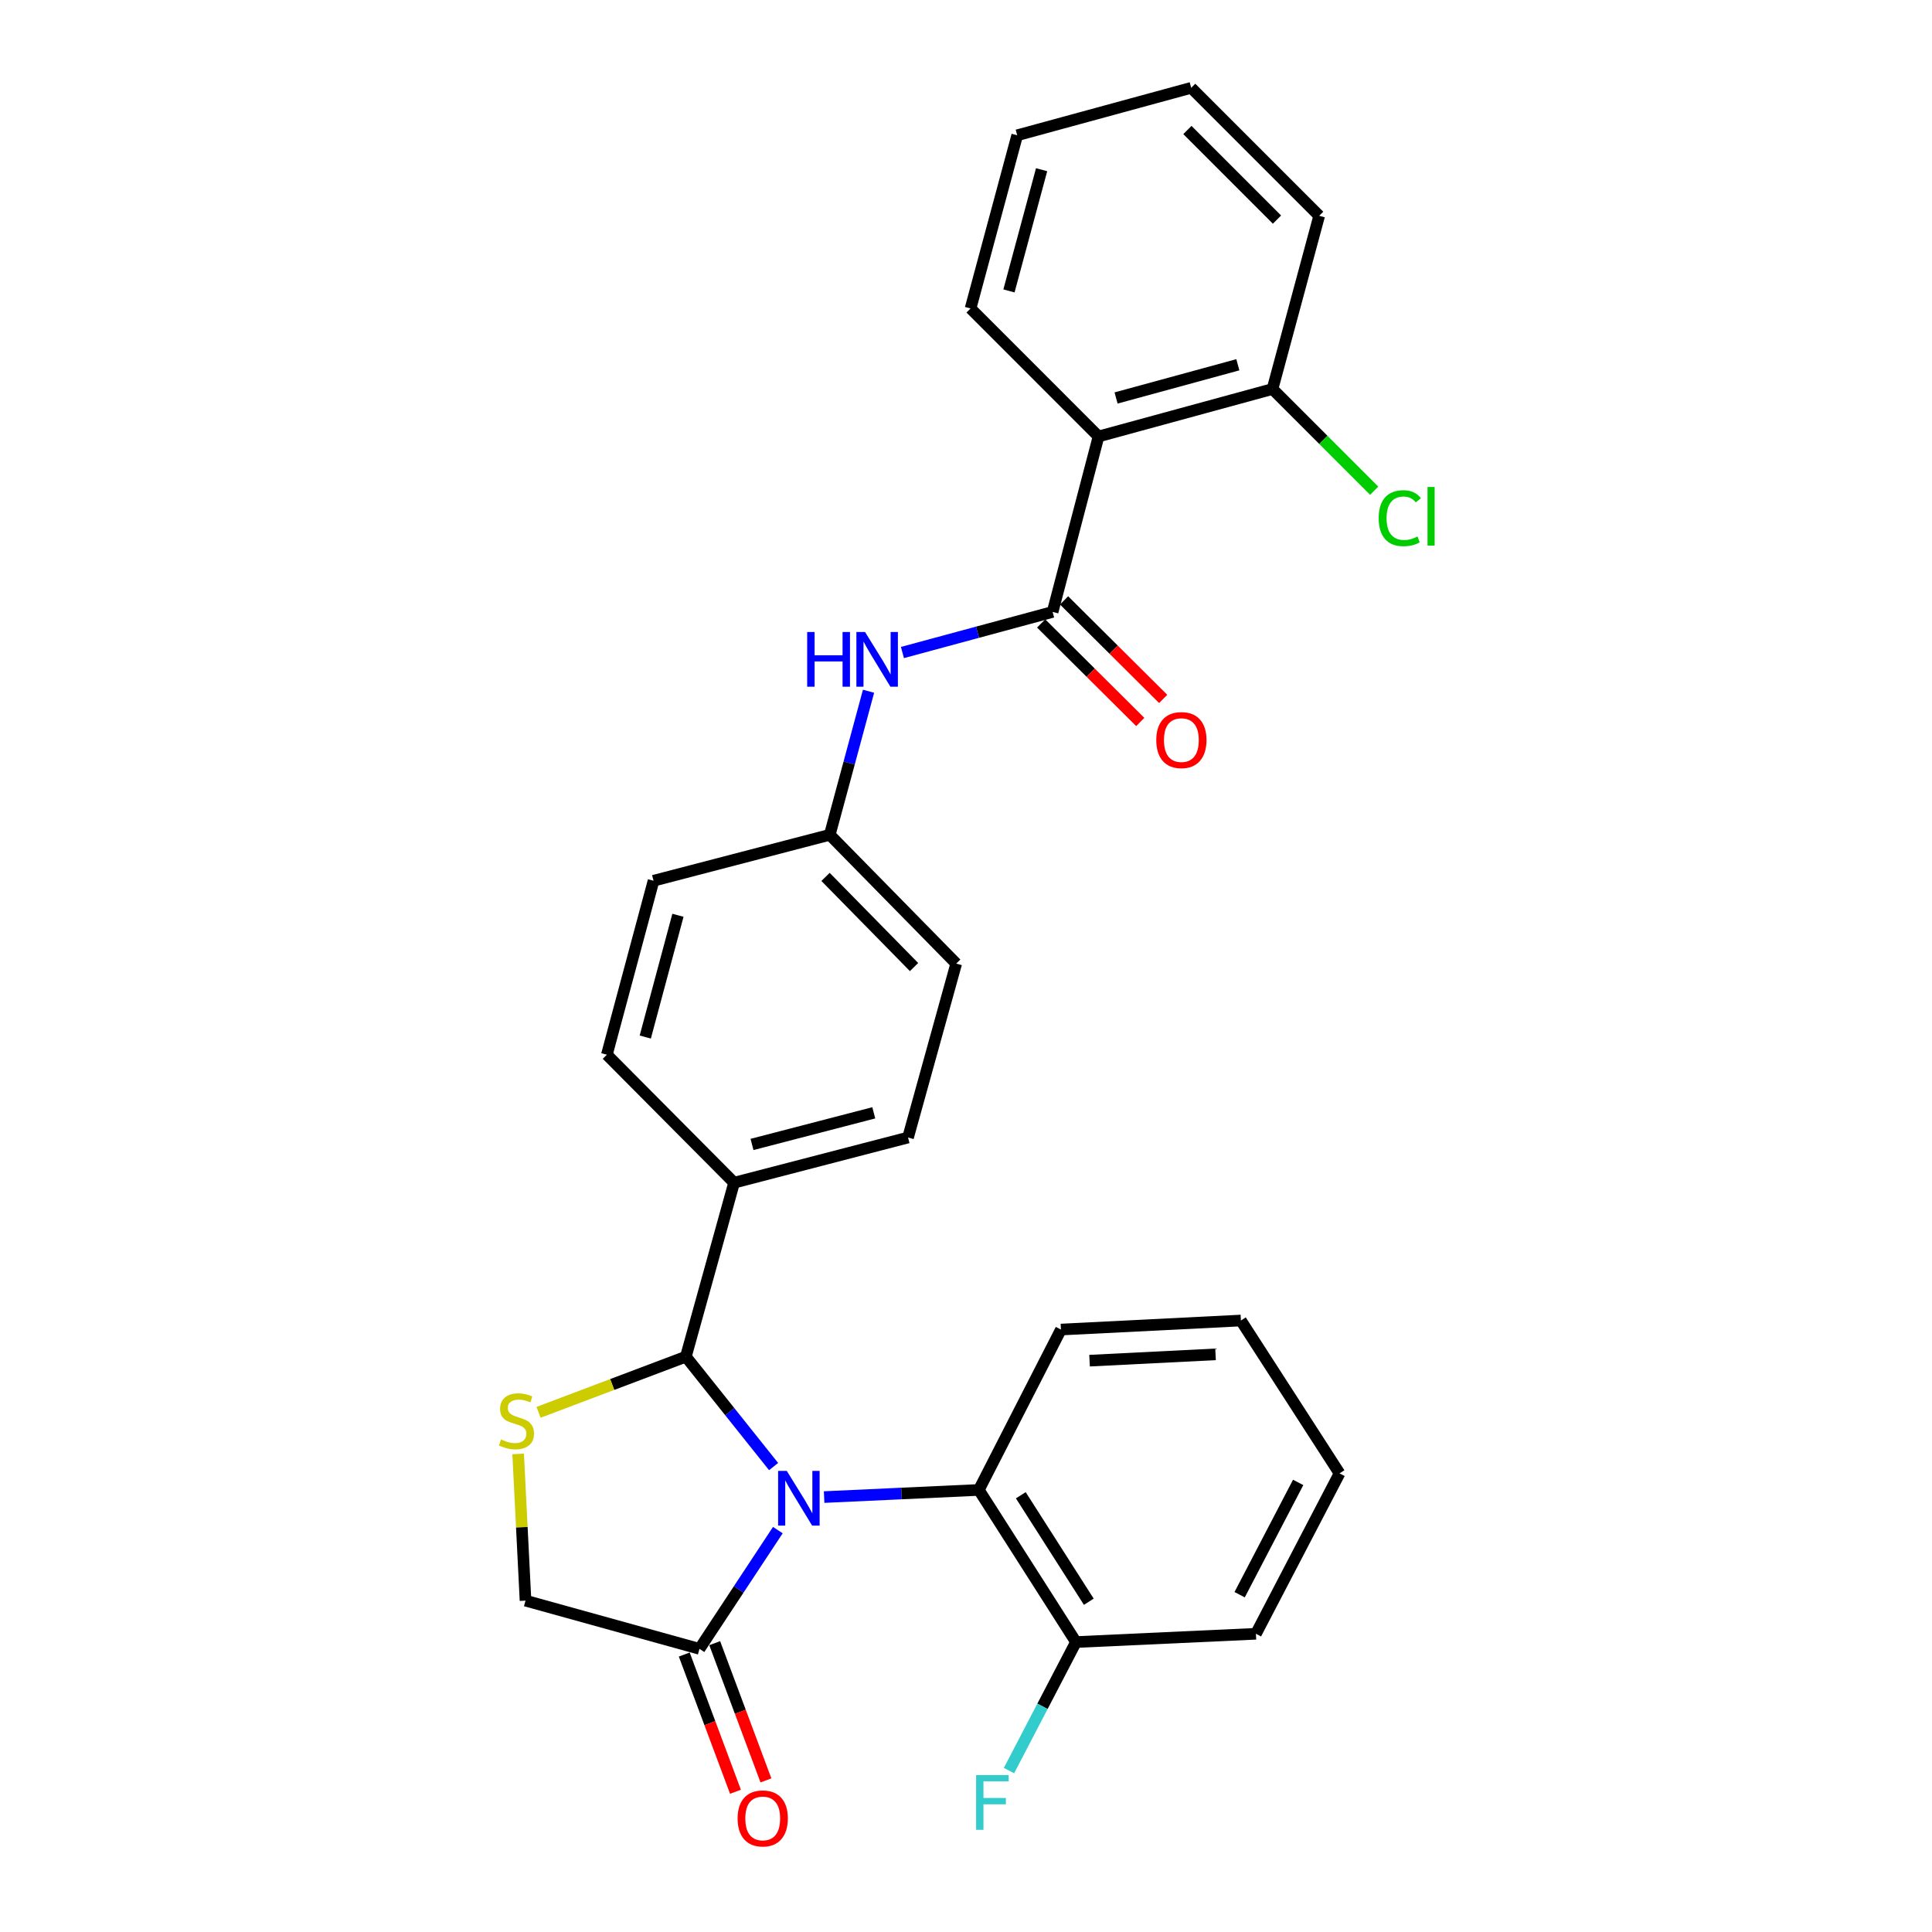 <?xml version='1.0' encoding='iso-8859-1'?>
<svg version='1.1' baseProfile='full'
              xmlns='http://www.w3.org/2000/svg'
                      xmlns:rdkit='http://www.rdkit.org/xml'
                      xmlns:xlink='http://www.w3.org/1999/xlink'
                  xml:space='preserve'
width='1000px' height='1000px' viewBox='0 0 1000 1000'>
<!-- END OF HEADER -->
<rect style='opacity:1.0;fill:#FFFFFF;stroke:none' width='1000' height='1000' x='0' y='0'> </rect>
<path class='bond-0' d='M 400.411,759.095 L 377.71,730.652' style='fill:none;fill-rule:evenodd;stroke:#0000FF;stroke-width:6px;stroke-linecap:butt;stroke-linejoin:miter;stroke-opacity:1' />
<path class='bond-0' d='M 377.71,730.652 L 355.008,702.209' style='fill:none;fill-rule:evenodd;stroke:#000000;stroke-width:6px;stroke-linecap:butt;stroke-linejoin:miter;stroke-opacity:1' />
<path class='bond-3' d='M 402.609,791.983 L 382.329,822.712' style='fill:none;fill-rule:evenodd;stroke:#0000FF;stroke-width:6px;stroke-linecap:butt;stroke-linejoin:miter;stroke-opacity:1' />
<path class='bond-3' d='M 382.329,822.712 L 362.049,853.442' style='fill:none;fill-rule:evenodd;stroke:#000000;stroke-width:6px;stroke-linecap:butt;stroke-linejoin:miter;stroke-opacity:1' />
<path class='bond-5' d='M 426.566,774.884 L 466.605,773.035' style='fill:none;fill-rule:evenodd;stroke:#0000FF;stroke-width:6px;stroke-linecap:butt;stroke-linejoin:miter;stroke-opacity:1' />
<path class='bond-5' d='M 466.605,773.035 L 506.644,771.186' style='fill:none;fill-rule:evenodd;stroke:#000000;stroke-width:6px;stroke-linecap:butt;stroke-linejoin:miter;stroke-opacity:1' />
<path class='bond-2' d='M 355.008,702.209 L 316.88,716.615' style='fill:none;fill-rule:evenodd;stroke:#000000;stroke-width:6px;stroke-linecap:butt;stroke-linejoin:miter;stroke-opacity:1' />
<path class='bond-2' d='M 316.88,716.615 L 278.753,731.021' style='fill:none;fill-rule:evenodd;stroke:#CCCC00;stroke-width:6px;stroke-linecap:butt;stroke-linejoin:miter;stroke-opacity:1' />
<path class='bond-8' d='M 355.008,702.209 L 379.964,612.164' style='fill:none;fill-rule:evenodd;stroke:#000000;stroke-width:6px;stroke-linecap:butt;stroke-linejoin:miter;stroke-opacity:1' />
<path class='bond-1' d='M 544.831,316.729 L 505.967,327.236' style='fill:none;fill-rule:evenodd;stroke:#000000;stroke-width:6px;stroke-linecap:butt;stroke-linejoin:miter;stroke-opacity:1' />
<path class='bond-1' d='M 505.967,327.236 L 467.102,337.743' style='fill:none;fill-rule:evenodd;stroke:#0000FF;stroke-width:6px;stroke-linecap:butt;stroke-linejoin:miter;stroke-opacity:1' />
<path class='bond-4' d='M 544.831,316.729 L 568.6,225.917' style='fill:none;fill-rule:evenodd;stroke:#000000;stroke-width:6px;stroke-linecap:butt;stroke-linejoin:miter;stroke-opacity:1' />
<path class='bond-10' d='M 538.898,322.697 L 564.548,348.196' style='fill:none;fill-rule:evenodd;stroke:#000000;stroke-width:6px;stroke-linecap:butt;stroke-linejoin:miter;stroke-opacity:1' />
<path class='bond-10' d='M 564.548,348.196 L 590.198,373.695' style='fill:none;fill-rule:evenodd;stroke:#FF0000;stroke-width:6px;stroke-linecap:butt;stroke-linejoin:miter;stroke-opacity:1' />
<path class='bond-10' d='M 550.764,310.76 L 576.414,336.259' style='fill:none;fill-rule:evenodd;stroke:#000000;stroke-width:6px;stroke-linecap:butt;stroke-linejoin:miter;stroke-opacity:1' />
<path class='bond-10' d='M 576.414,336.259 L 602.064,361.758' style='fill:none;fill-rule:evenodd;stroke:#FF0000;stroke-width:6px;stroke-linecap:butt;stroke-linejoin:miter;stroke-opacity:1' />
<path class='bond-28' d='M 268.193,752.549 L 270.099,790.517' style='fill:none;fill-rule:evenodd;stroke:#CCCC00;stroke-width:6px;stroke-linecap:butt;stroke-linejoin:miter;stroke-opacity:1' />
<path class='bond-28' d='M 270.099,790.517 L 272.005,828.486' style='fill:none;fill-rule:evenodd;stroke:#000000;stroke-width:6px;stroke-linecap:butt;stroke-linejoin:miter;stroke-opacity:1' />
<path class='bond-7' d='M 362.049,853.442 L 272.005,828.486' style='fill:none;fill-rule:evenodd;stroke:#000000;stroke-width:6px;stroke-linecap:butt;stroke-linejoin:miter;stroke-opacity:1' />
<path class='bond-12' d='M 354.165,856.385 L 367.423,891.899' style='fill:none;fill-rule:evenodd;stroke:#000000;stroke-width:6px;stroke-linecap:butt;stroke-linejoin:miter;stroke-opacity:1' />
<path class='bond-12' d='M 367.423,891.899 L 380.681,927.413' style='fill:none;fill-rule:evenodd;stroke:#FF0000;stroke-width:6px;stroke-linecap:butt;stroke-linejoin:miter;stroke-opacity:1' />
<path class='bond-12' d='M 369.933,850.499 L 383.191,886.013' style='fill:none;fill-rule:evenodd;stroke:#000000;stroke-width:6px;stroke-linecap:butt;stroke-linejoin:miter;stroke-opacity:1' />
<path class='bond-12' d='M 383.191,886.013 L 396.449,921.527' style='fill:none;fill-rule:evenodd;stroke:#FF0000;stroke-width:6px;stroke-linecap:butt;stroke-linejoin:miter;stroke-opacity:1' />
<path class='bond-9' d='M 568.6,225.917 L 658.644,201.354' style='fill:none;fill-rule:evenodd;stroke:#000000;stroke-width:6px;stroke-linecap:butt;stroke-linejoin:miter;stroke-opacity:1' />
<path class='bond-9' d='M 577.677,205.995 L 640.708,188.801' style='fill:none;fill-rule:evenodd;stroke:#000000;stroke-width:6px;stroke-linecap:butt;stroke-linejoin:miter;stroke-opacity:1' />
<path class='bond-20' d='M 568.6,225.917 L 502.361,159.651' style='fill:none;fill-rule:evenodd;stroke:#000000;stroke-width:6px;stroke-linecap:butt;stroke-linejoin:miter;stroke-opacity:1' />
<path class='bond-11' d='M 506.644,771.186 L 556.921,849.926' style='fill:none;fill-rule:evenodd;stroke:#000000;stroke-width:6px;stroke-linecap:butt;stroke-linejoin:miter;stroke-opacity:1' />
<path class='bond-11' d='M 528.371,773.94 L 563.565,829.058' style='fill:none;fill-rule:evenodd;stroke:#000000;stroke-width:6px;stroke-linecap:butt;stroke-linejoin:miter;stroke-opacity:1' />
<path class='bond-21' d='M 506.644,771.186 L 549.141,688.174' style='fill:none;fill-rule:evenodd;stroke:#000000;stroke-width:6px;stroke-linecap:butt;stroke-linejoin:miter;stroke-opacity:1' />
<path class='bond-6' d='M 449.551,357.794 L 439.517,394.944' style='fill:none;fill-rule:evenodd;stroke:#0000FF;stroke-width:6px;stroke-linecap:butt;stroke-linejoin:miter;stroke-opacity:1' />
<path class='bond-6' d='M 439.517,394.944 L 429.484,432.094' style='fill:none;fill-rule:evenodd;stroke:#000000;stroke-width:6px;stroke-linecap:butt;stroke-linejoin:miter;stroke-opacity:1' />
<path class='bond-14' d='M 379.964,612.164 L 469.999,588.779' style='fill:none;fill-rule:evenodd;stroke:#000000;stroke-width:6px;stroke-linecap:butt;stroke-linejoin:miter;stroke-opacity:1' />
<path class='bond-14' d='M 389.238,592.366 L 452.263,575.996' style='fill:none;fill-rule:evenodd;stroke:#000000;stroke-width:6px;stroke-linecap:butt;stroke-linejoin:miter;stroke-opacity:1' />
<path class='bond-15' d='M 379.964,612.164 L 314.109,545.916' style='fill:none;fill-rule:evenodd;stroke:#000000;stroke-width:6px;stroke-linecap:butt;stroke-linejoin:miter;stroke-opacity:1' />
<path class='bond-16' d='M 658.644,201.354 L 684.961,227.667' style='fill:none;fill-rule:evenodd;stroke:#000000;stroke-width:6px;stroke-linecap:butt;stroke-linejoin:miter;stroke-opacity:1' />
<path class='bond-16' d='M 684.961,227.667 L 711.278,253.98' style='fill:none;fill-rule:evenodd;stroke:#00CC00;stroke-width:6px;stroke-linecap:butt;stroke-linejoin:miter;stroke-opacity:1' />
<path class='bond-22' d='M 658.644,201.354 L 682.805,111.702' style='fill:none;fill-rule:evenodd;stroke:#000000;stroke-width:6px;stroke-linecap:butt;stroke-linejoin:miter;stroke-opacity:1' />
<path class='bond-17' d='M 556.921,849.926 L 539.588,883.187' style='fill:none;fill-rule:evenodd;stroke:#000000;stroke-width:6px;stroke-linecap:butt;stroke-linejoin:miter;stroke-opacity:1' />
<path class='bond-17' d='M 539.588,883.187 L 522.255,916.448' style='fill:none;fill-rule:evenodd;stroke:#33CCCC;stroke-width:6px;stroke-linecap:butt;stroke-linejoin:miter;stroke-opacity:1' />
<path class='bond-23' d='M 556.921,849.926 L 650.07,845.644' style='fill:none;fill-rule:evenodd;stroke:#000000;stroke-width:6px;stroke-linecap:butt;stroke-linejoin:miter;stroke-opacity:1' />
<path class='bond-13' d='M 429.484,432.094 L 338.271,455.872' style='fill:none;fill-rule:evenodd;stroke:#000000;stroke-width:6px;stroke-linecap:butt;stroke-linejoin:miter;stroke-opacity:1' />
<path class='bond-30' d='M 429.484,432.094 L 494.937,498.753' style='fill:none;fill-rule:evenodd;stroke:#000000;stroke-width:6px;stroke-linecap:butt;stroke-linejoin:miter;stroke-opacity:1' />
<path class='bond-30' d='M 427.293,453.885 L 473.11,500.546' style='fill:none;fill-rule:evenodd;stroke:#000000;stroke-width:6px;stroke-linecap:butt;stroke-linejoin:miter;stroke-opacity:1' />
<path class='bond-19' d='M 469.999,588.779 L 494.937,498.753' style='fill:none;fill-rule:evenodd;stroke:#000000;stroke-width:6px;stroke-linecap:butt;stroke-linejoin:miter;stroke-opacity:1' />
<path class='bond-18' d='M 314.109,545.916 L 338.271,455.872' style='fill:none;fill-rule:evenodd;stroke:#000000;stroke-width:6px;stroke-linecap:butt;stroke-linejoin:miter;stroke-opacity:1' />
<path class='bond-18' d='M 333.989,536.772 L 350.902,473.741' style='fill:none;fill-rule:evenodd;stroke:#000000;stroke-width:6px;stroke-linecap:butt;stroke-linejoin:miter;stroke-opacity:1' />
<path class='bond-24' d='M 502.361,159.651 L 526.504,70.018' style='fill:none;fill-rule:evenodd;stroke:#000000;stroke-width:6px;stroke-linecap:butt;stroke-linejoin:miter;stroke-opacity:1' />
<path class='bond-24' d='M 522.234,150.583 L 539.134,87.84' style='fill:none;fill-rule:evenodd;stroke:#000000;stroke-width:6px;stroke-linecap:butt;stroke-linejoin:miter;stroke-opacity:1' />
<path class='bond-25' d='M 549.141,688.174 L 642.29,683.498' style='fill:none;fill-rule:evenodd;stroke:#000000;stroke-width:6px;stroke-linecap:butt;stroke-linejoin:miter;stroke-opacity:1' />
<path class='bond-25' d='M 563.957,704.282 L 629.161,701.009' style='fill:none;fill-rule:evenodd;stroke:#000000;stroke-width:6px;stroke-linecap:butt;stroke-linejoin:miter;stroke-opacity:1' />
<path class='bond-26' d='M 682.805,111.702 L 616.567,45.455' style='fill:none;fill-rule:evenodd;stroke:#000000;stroke-width:6px;stroke-linecap:butt;stroke-linejoin:miter;stroke-opacity:1' />
<path class='bond-26' d='M 660.968,113.665 L 614.601,67.292' style='fill:none;fill-rule:evenodd;stroke:#000000;stroke-width:6px;stroke-linecap:butt;stroke-linejoin:miter;stroke-opacity:1' />
<path class='bond-29' d='M 650.07,845.644 L 693.343,762.622' style='fill:none;fill-rule:evenodd;stroke:#000000;stroke-width:6px;stroke-linecap:butt;stroke-linejoin:miter;stroke-opacity:1' />
<path class='bond-29' d='M 641.636,825.411 L 671.927,767.295' style='fill:none;fill-rule:evenodd;stroke:#000000;stroke-width:6px;stroke-linecap:butt;stroke-linejoin:miter;stroke-opacity:1' />
<path class='bond-31' d='M 526.504,70.018 L 616.567,45.455' style='fill:none;fill-rule:evenodd;stroke:#000000;stroke-width:6px;stroke-linecap:butt;stroke-linejoin:miter;stroke-opacity:1' />
<path class='bond-27' d='M 642.29,683.498 L 693.343,762.622' style='fill:none;fill-rule:evenodd;stroke:#000000;stroke-width:6px;stroke-linecap:butt;stroke-linejoin:miter;stroke-opacity:1' />
<path  class='atom-0' d='M 407.235 761.328
L 416.515 776.328
Q 417.435 777.808, 418.915 780.488
Q 420.395 783.168, 420.475 783.328
L 420.475 761.328
L 424.235 761.328
L 424.235 789.648
L 420.355 789.648
L 410.395 773.248
Q 409.235 771.328, 407.995 769.128
Q 406.795 766.928, 406.435 766.248
L 406.435 789.648
L 402.755 789.648
L 402.755 761.328
L 407.235 761.328
' fill='#0000FF'/>
<path  class='atom-3' d='M 259.329 745.057
Q 259.649 745.177, 260.969 745.737
Q 262.289 746.297, 263.729 746.657
Q 265.209 746.977, 266.649 746.977
Q 269.329 746.977, 270.889 745.697
Q 272.449 744.377, 272.449 742.097
Q 272.449 740.537, 271.649 739.577
Q 270.889 738.617, 269.689 738.097
Q 268.489 737.577, 266.489 736.977
Q 263.969 736.217, 262.449 735.497
Q 260.969 734.777, 259.889 733.257
Q 258.849 731.737, 258.849 729.177
Q 258.849 725.617, 261.249 723.417
Q 263.689 721.217, 268.489 721.217
Q 271.769 721.217, 275.489 722.777
L 274.569 725.857
Q 271.169 724.457, 268.609 724.457
Q 265.849 724.457, 264.329 725.617
Q 262.809 726.737, 262.849 728.697
Q 262.849 730.217, 263.609 731.137
Q 264.409 732.057, 265.529 732.577
Q 266.689 733.097, 268.609 733.697
Q 271.169 734.497, 272.689 735.297
Q 274.209 736.097, 275.289 737.737
Q 276.409 739.337, 276.409 742.097
Q 276.409 746.017, 273.769 748.137
Q 271.169 750.217, 266.809 750.217
Q 264.289 750.217, 262.369 749.657
Q 260.489 749.137, 258.249 748.217
L 259.329 745.057
' fill='#CCCC00'/>
<path  class='atom-7' d='M 417.79 327.123
L 421.63 327.123
L 421.63 339.163
L 436.11 339.163
L 436.11 327.123
L 439.95 327.123
L 439.95 355.443
L 436.11 355.443
L 436.11 342.363
L 421.63 342.363
L 421.63 355.443
L 417.79 355.443
L 417.79 327.123
' fill='#0000FF'/>
<path  class='atom-7' d='M 447.75 327.123
L 457.03 342.123
Q 457.95 343.603, 459.43 346.283
Q 460.91 348.963, 460.99 349.123
L 460.99 327.123
L 464.75 327.123
L 464.75 355.443
L 460.87 355.443
L 450.91 339.043
Q 449.75 337.123, 448.51 334.923
Q 447.31 332.723, 446.95 332.043
L 446.95 355.443
L 443.27 355.443
L 443.27 327.123
L 447.75 327.123
' fill='#0000FF'/>
<path  class='atom-11' d='M 598.48 383.066
Q 598.48 376.266, 601.84 372.466
Q 605.2 368.666, 611.48 368.666
Q 617.76 368.666, 621.12 372.466
Q 624.48 376.266, 624.48 383.066
Q 624.48 389.946, 621.08 393.866
Q 617.68 397.746, 611.48 397.746
Q 605.24 397.746, 601.84 393.866
Q 598.48 389.986, 598.48 383.066
M 611.48 394.546
Q 615.8 394.546, 618.12 391.666
Q 620.48 388.746, 620.48 383.066
Q 620.48 377.506, 618.12 374.706
Q 615.8 371.866, 611.48 371.866
Q 607.16 371.866, 604.8 374.666
Q 602.48 377.466, 602.48 383.066
Q 602.48 388.786, 604.8 391.666
Q 607.16 394.546, 611.48 394.546
' fill='#FF0000'/>
<path  class='atom-13' d='M 381.785 941.21
Q 381.785 934.41, 385.145 930.61
Q 388.505 926.81, 394.785 926.81
Q 401.065 926.81, 404.425 930.61
Q 407.785 934.41, 407.785 941.21
Q 407.785 948.09, 404.385 952.01
Q 400.985 955.89, 394.785 955.89
Q 388.545 955.89, 385.145 952.01
Q 381.785 948.13, 381.785 941.21
M 394.785 952.69
Q 399.105 952.69, 401.425 949.81
Q 403.785 946.89, 403.785 941.21
Q 403.785 935.65, 401.425 932.85
Q 399.105 930.01, 394.785 930.01
Q 390.465 930.01, 388.105 932.81
Q 385.785 935.61, 385.785 941.21
Q 385.785 946.93, 388.105 949.81
Q 390.465 952.69, 394.785 952.69
' fill='#FF0000'/>
<path  class='atom-17' d='M 713.607 268.208
Q 713.607 261.168, 716.887 257.488
Q 720.207 253.768, 726.487 253.768
Q 732.327 253.768, 735.447 257.888
L 732.807 260.048
Q 730.527 257.048, 726.487 257.048
Q 722.207 257.048, 719.927 259.928
Q 717.687 262.768, 717.687 268.208
Q 717.687 273.808, 720.007 276.688
Q 722.367 279.568, 726.927 279.568
Q 730.047 279.568, 733.687 277.688
L 734.807 280.688
Q 733.327 281.648, 731.087 282.208
Q 728.847 282.768, 726.367 282.768
Q 720.207 282.768, 716.887 279.008
Q 713.607 275.248, 713.607 268.208
' fill='#00CC00'/>
<path  class='atom-17' d='M 738.887 252.048
L 742.567 252.048
L 742.567 282.408
L 738.887 282.408
L 738.887 252.048
' fill='#00CC00'/>
<path  class='atom-18' d='M 505.237 918.789
L 522.077 918.789
L 522.077 922.029
L 509.037 922.029
L 509.037 930.629
L 520.637 930.629
L 520.637 933.909
L 509.037 933.909
L 509.037 947.109
L 505.237 947.109
L 505.237 918.789
' fill='#33CCCC'/>
</svg>

